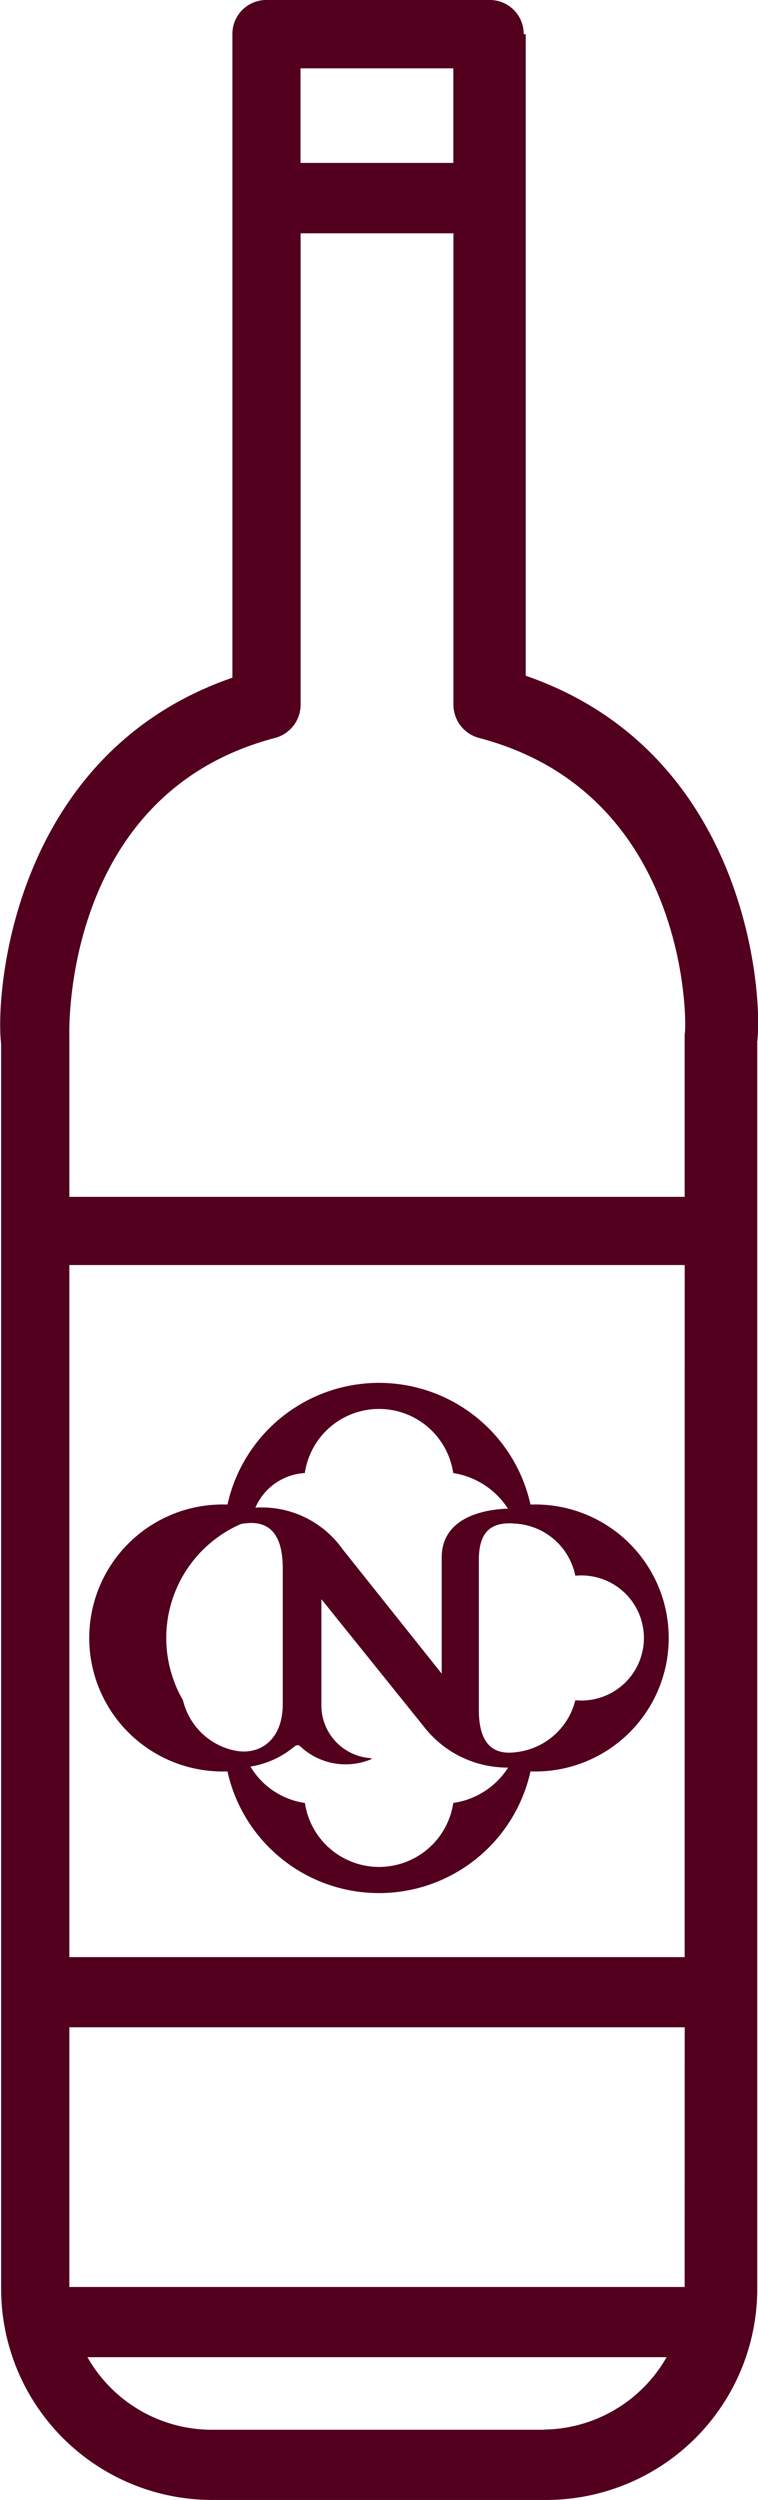 <svg id="Group_237" data-name="Group 237" xmlns="http://www.w3.org/2000/svg" width="18.011" height="59.392" viewBox="0 0 18.011 59.392">
  <g id="wine_1_" data-name="wine (1)" transform="translate(0 0)">
    <g id="Group_236" data-name="Group 236">
      <path id="Path_432" data-name="Path 432" d="M185.7,16.054V.812h-.048A.805.805,0,0,0,184.842,0h-5.3a.805.805,0,0,0-.812.812V16.1c-5.256,1.816-5.638,7.549-5.495,8.7V54.375a5.016,5.016,0,0,0,5.017,5.017h7.932a5.016,5.016,0,0,0,5.017-5.017V24.751C191.34,23.6,190.958,17.87,185.7,16.054Zm-5.351-14.43h3.631V3.87h-3.631Zm5.782,56.1H178.2A3.4,3.4,0,0,1,175.286,56h13.761A3.4,3.4,0,0,1,186.132,57.72Zm3.345-3.392H174.856V48.163h14.621Zm0-7.836H174.856V30.054h14.621Zm0-21.932v3.87H174.856V24.607c0-.048-.191-5.734,4.874-7.072a.819.819,0,0,0,.621-.812V5.543h3.631V16.723a.819.819,0,0,0,.621.812C189.668,18.874,189.525,24.512,189.477,24.56Z" transform="translate(-173.208)" fill="#52001e"/>
    </g>
  </g>
  <path id="Path_433" data-name="Path 433" d="M215.644,305.375a3.687,3.687,0,0,0-7.2,0,3.172,3.172,0,1,0,0,6.34,3.687,3.687,0,0,0,7.2,0,3.172,3.172,0,1,0,0-6.34Zm-5.362-.749a1.782,1.782,0,0,1,3.526,0,1.9,1.9,0,0,1,1.3.846c-.581.019-1.574.212-1.574,1.165,0,.054,0,2.755,0,2.755l-2.355-2.956a2.35,2.35,0,0,0-2.072-.987A1.366,1.366,0,0,1,210.282,304.626Zm-1.673,6.592a1.6,1.6,0,0,1-1.222-1.193,2.954,2.954,0,0,1,1.377-4.188c.476-.086.993.017.993,1.054v3.23C209.757,311,209.173,311.343,208.609,311.217Zm5.2,1.247a1.782,1.782,0,0,1-3.525,0,1.811,1.811,0,0,1-1.294-.865,2.157,2.157,0,0,0,1.032-.466c.066-.056.115-.056.167,0a1.572,1.572,0,0,0,1.665.293c.029-.012,0-.027,0-.027a1.256,1.256,0,0,1-1.178-1.29v-2.486l2.423,3.012a2.513,2.513,0,0,0,2.014.988A1.86,1.86,0,0,1,213.808,312.464Zm2.9-2.44a1.638,1.638,0,0,1-1.377,1.229c-.477.073-.915-.082-.915-1V306.7c0-.537.17-.932.851-.873a1.548,1.548,0,0,1,1.441,1.239,1.486,1.486,0,1,1,0,2.958Z" transform="translate(-203.039 -269.631)" fill="#52001e"/>
</svg>
